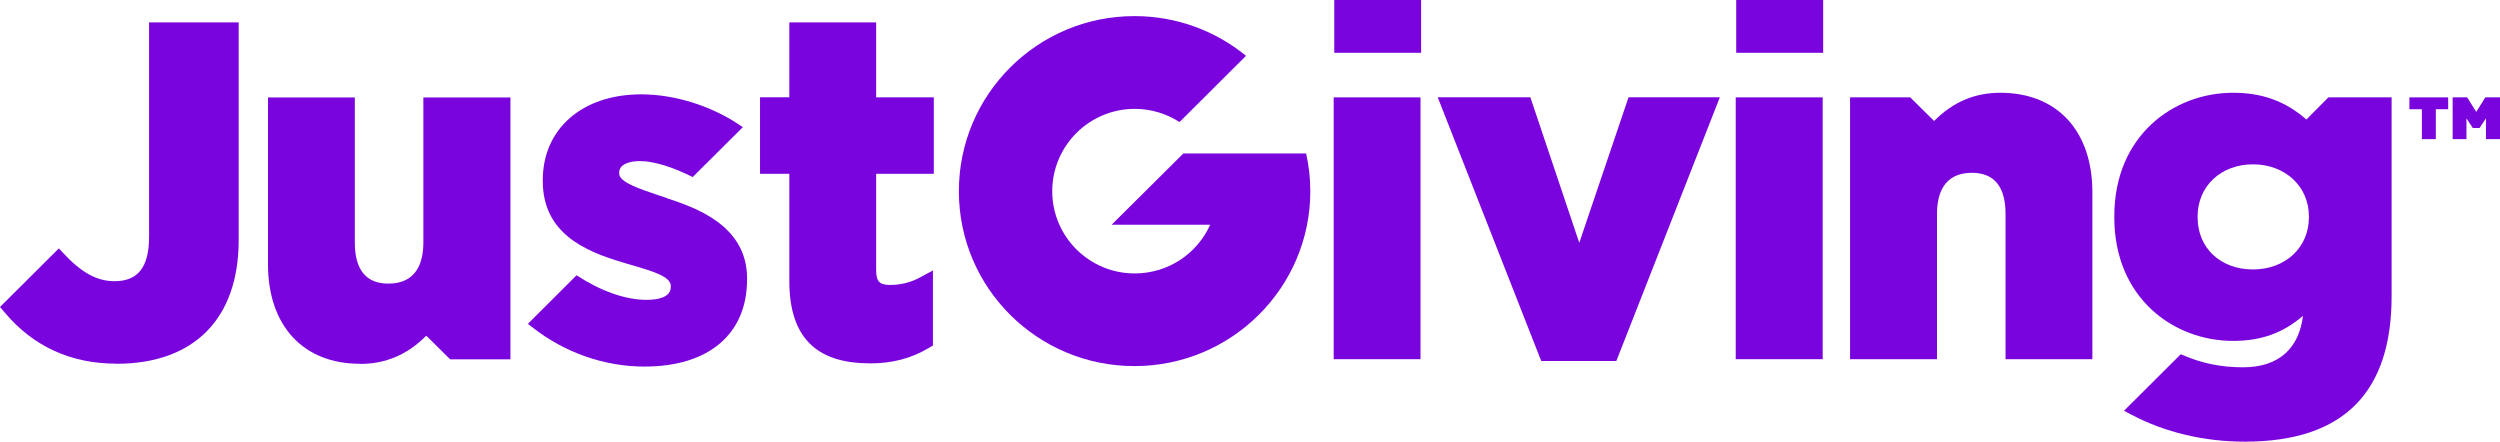 <?xml version="1.0" encoding="UTF-8"?>
<svg xmlns="http://www.w3.org/2000/svg" id="Layer_2" data-name="Layer 2" width="206.44" height="36.47" viewBox="0 0 206.44 36.47">
  <defs>
    <style>
      .cls-1 {
        fill: #7a04dd;
        stroke-width: 0px;
      }
    </style>
  </defs>
  <g id="Layer_1-2" data-name="Layer 1">
    <g>
      <path class="cls-1" d="m117.3,8.04h-7.17v21.62h7.17V8.04Z"></path>
      <path class="cls-1" d="m107.85,12.67h-10.13l-5.93,5.89h8.14c-1.06,2.37-3.45,4.02-6.23,4.02-3.76,0-6.81-3.04-6.81-6.79s3.05-6.8,6.81-6.8c1.36,0,2.64.4,3.7,1.09l5.49-5.47c-2.5-2.05-5.71-3.28-9.21-3.28-8.01,0-14.5,6.47-14.5,14.46s6.49,14.44,14.5,14.44,14.52-6.47,14.52-14.44c0-1.08-.12-2.13-.35-3.13Z"></path>
      <path class="cls-1" d="m133.46,29.81h-6.19l-.06-.15-8.49-21.63h7.65l4.04,12.02,4.07-12.02h7.54l-8.55,21.78Z"></path>
      <path class="cls-1" d="m150.51,8.04h-7.18v21.62h7.18V8.04Z"></path>
      <path class="cls-1" d="m172.77,29.66h-7.16v-11.99c0-2.25-.93-3.4-2.78-3.4-2.39,0-2.88,1.85-2.88,3.4v11.99h-7.18V8.04h4.97l1.97,1.95c1.56-1.57,3.36-2.33,5.47-2.33,4.68,0,7.6,3.14,7.6,8.21v13.8Z"></path>
      <path class="cls-1" d="m9.61,30.03c-3.74,0-6.85-1.41-9.21-4.21l-.4-.47,4.86-4.84.28.3c1.54,1.68,2.83,2.41,4.32,2.41,1.94,0,2.85-1.17,2.85-3.67V1.85h7.4v17.98c0,6.48-3.68,10.21-10.1,10.21Z"></path>
      <path class="cls-1" d="m192.27,8.04l-1.82,1.83c-1.73-1.52-3.66-2.21-6.06-2.21-4.87,0-9.8,3.51-9.8,10.2v.08c0,6.7,4.93,10.21,9.8,10.21,2.31,0,4.12-.64,5.78-2.07-.31,2.55-1.86,4.25-4.95,4.25-1.87,0-3.47-.34-5.14-1.08l-4.69,4.67.65.34c2.73,1.44,5.96,2.21,9.34,2.21,8.27,0,12.11-4.19,12.11-12.01V8.04h-5.21Zm-1.61,9.91c0,2.49-1.94,4.3-4.62,4.3s-4.57-1.77-4.57-4.3v-.08c0-2.49,1.92-4.3,4.57-4.3s4.62,1.81,4.62,4.3v.08Z"></path>
      <path class="cls-1" d="m29.72,30.04c-4.68,0-7.59-3.14-7.59-8.21v-13.78h7.17v11.97c0,2.26.93,3.4,2.77,3.4,2.4,0,2.89-1.85,2.89-3.4v-11.97h7.19v21.62h-4.98l-1.97-1.95c-1.56,1.57-3.35,2.33-5.47,2.33Z"></path>
      <path class="cls-1" d="m71.8,30c-4.45,0-6.62-2.21-6.62-6.78v-8.87h-2.42v-6.32h2.42V1.85h7.17v6.19h4.76v6.31h-4.76v7.93c0,.96.26,1.25,1.15,1.25s1.73-.21,2.49-.63l1.05-.57v6.2l-.34.2c-1.46.87-3.01,1.28-4.91,1.28Z"></path>
      <path class="cls-1" d="m55.06,16.35l-.67-.22c-1.67-.56-3.26-1.1-3.26-1.8v-.08c0-.7.88-.95,1.7-.95,1.15,0,2.7.48,4.37,1.32l4.14-4.12-.33-.22c-2.33-1.56-5.34-2.49-8.06-2.49-4.87,0-8.13,2.85-8.13,7.08v.08c0,4.22,3.33,5.76,6.58,6.71.27.09.54.16.8.24,1.71.5,3.19.94,3.19,1.71v.08c0,.88-1.09,1.07-2.01,1.07-1.75,0-3.81-.74-5.77-2.03l-3.95,3.94-.06.08.35.27c2.67,2.1,5.96,3.25,9.27,3.25,5.3,0,8.47-2.68,8.47-7.2v-.08c0-4.42-4.32-5.86-6.64-6.63Z"></path>
      <path class="cls-1" d="m198.96,9.02h1.03v2.47h1.15v-2.47h1.02v-.98h-3.2v.98Z"></path>
      <path class="cls-1" d="m205.23,8.04l-.75,1.2-.75-1.2h-1.2v3.45h1.14v-1.72l.52.8h.56l.53-.8v1.72h1.16v-3.45h-1.22Z"></path>
    </g>
    <path class="cls-1" d="m117.35,0h-7.17v4.36h7.17V0Z"></path>
    <path class="cls-1" d="m150.55,0h-7.18v4.36h7.18V0Z"></path>
  </g>
</svg>

